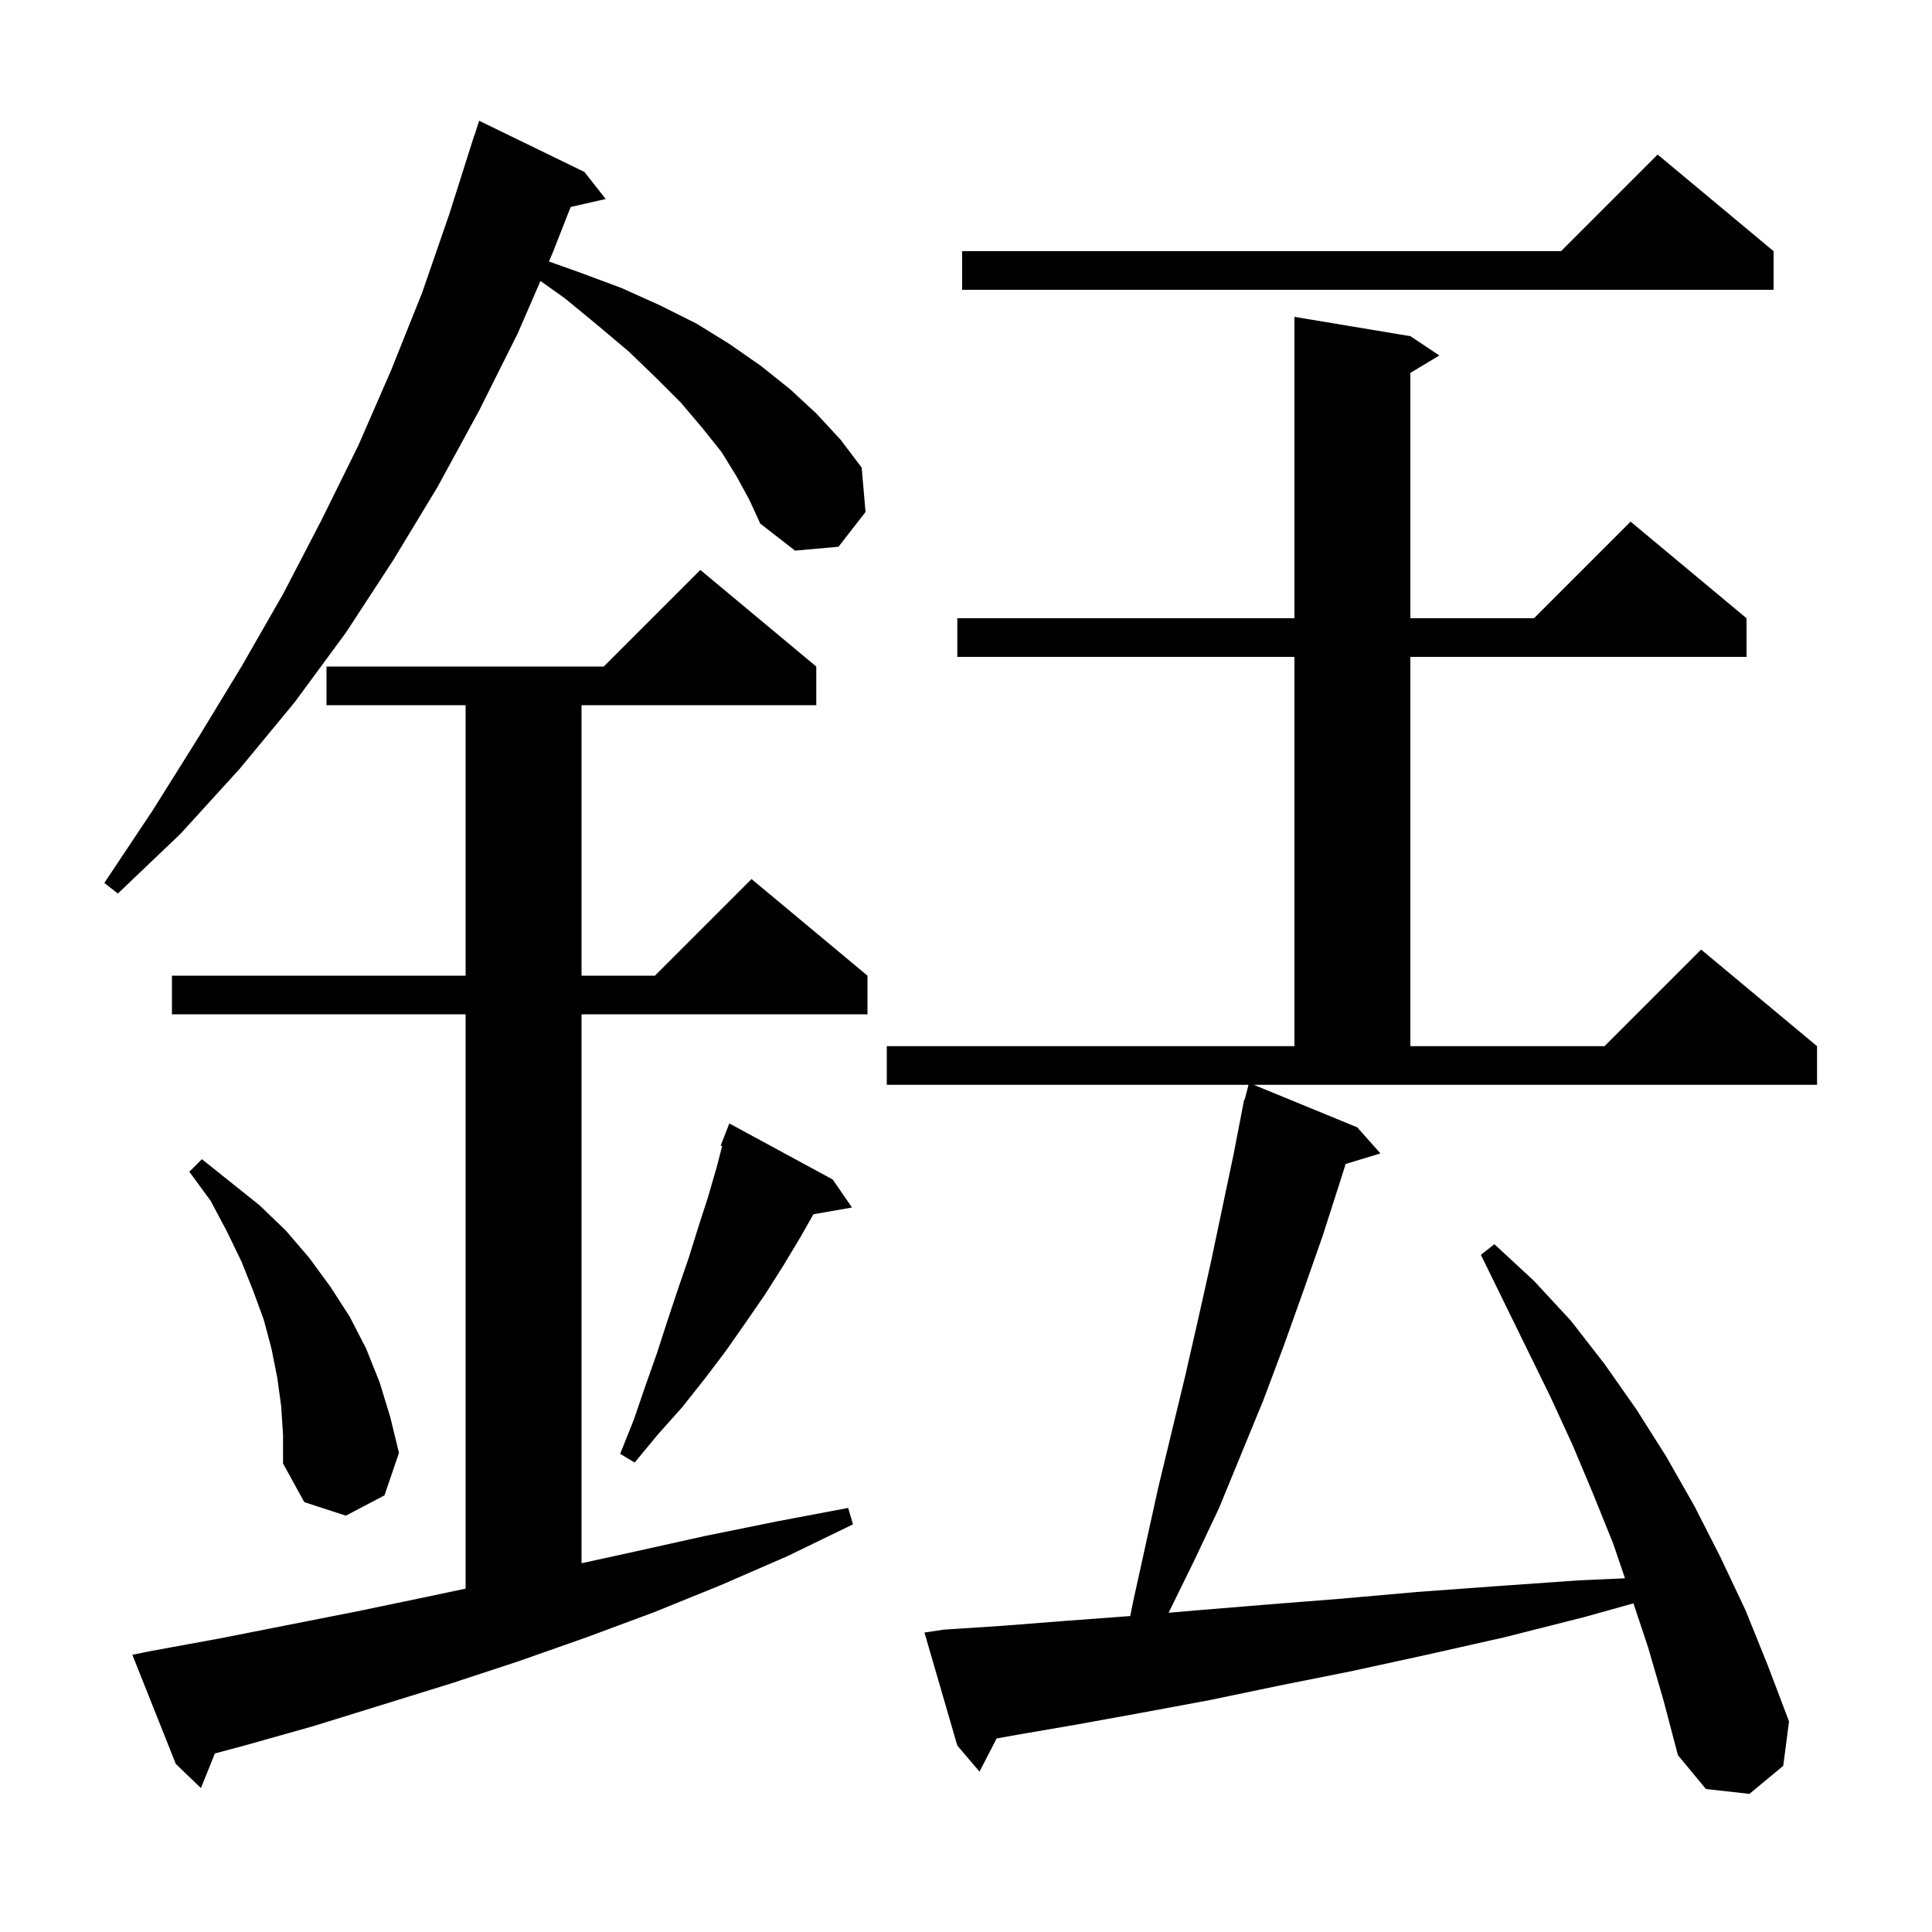 <svg xmlns="http://www.w3.org/2000/svg" xmlns:xlink="http://www.w3.org/1999/xlink" version="1.1" baseProfile="full" viewBox="0 0 200 200" width="200" height="200">
<g fill="black">
<path d="M 140.5 116.7 L 142.9 119.4 L 139.302 120.492 L 138.7 122.4 L 136.9 128.0 L 134.9 133.7 L 132.9 139.3 L 130.8 144.9 L 126.2 156.1 L 123.6 161.6 L 120.973 166.951 L 123.9 166.7 L 131.2 166.1 L 138.8 165.5 L 146.7 164.8 L 154.9 164.2 L 163.4 163.6 L 168.217 163.384 L 167.0 159.8 L 164.9 154.6 L 162.8 149.6 L 160.5 144.6 L 153.3 129.9 L 154.7 128.8 L 158.8 132.6 L 162.6 136.7 L 166.1 141.2 L 169.4 145.9 L 172.5 150.8 L 175.4 155.9 L 178.1 161.2 L 180.7 166.7 L 183.0 172.4 L 185.2 178.2 L 184.6 182.8 L 181.1 185.7 L 176.6 185.2 L 173.7 181.7 L 172.2 176.0 L 170.6 170.5 L 169.093 165.979 L 164.0 167.4 L 155.7 169.5 L 147.7 171.3 L 139.9 173.0 L 132.4 174.5 L 125.2 176.0 L 118.2 177.3 L 111.6 178.5 L 105.2 179.6 L 103.171 179.966 L 101.4 183.4 L 99.1 180.7 L 95.7 169.0 L 97.7 168.7 L 103.8 168.3 L 110.2 167.8 L 116.9 167.3 L 117.002 167.291 L 117.3 165.8 L 119.9 154.0 L 122.7 142.4 L 124.0 136.7 L 125.3 130.9 L 127.7 119.5 L 128.607 114.801 L 128.6 114.8 L 128.627 114.694 L 128.8 113.8 L 128.856 113.814 L 129.248 112.3 L 91.8 112.3 L 91.8 108.3 L 134.0 108.3 L 134.0 68.0 L 99.1 68.0 L 99.1 64.0 L 134.0 64.0 L 134.0 32.8 L 146.0 34.8 L 149.0 36.8 L 146.0 38.6 L 146.0 64.0 L 158.8 64.0 L 168.8 54.0 L 180.8 64.0 L 180.8 68.0 L 146.0 68.0 L 146.0 108.3 L 166.1 108.3 L 176.1 98.3 L 188.1 108.3 L 188.1 112.3 L 129.787 112.3 Z M 15.7 170.9 L 22.8 169.6 L 37.0 166.8 L 44.2 165.3 L 48.2 164.455 L 48.2 105.0 L 17.8 105.0 L 17.8 101.0 L 48.2 101.0 L 48.2 73.0 L 33.8 73.0 L 33.8 69.0 L 62.5 69.0 L 72.5 59.0 L 84.5 69.0 L 84.5 73.0 L 60.2 73.0 L 60.2 101.0 L 67.8 101.0 L 77.8 91.0 L 89.8 101.0 L 89.8 105.0 L 60.2 105.0 L 60.2 161.827 L 65.8 160.6 L 73.0 159.0 L 80.4 157.5 L 87.8 156.1 L 88.3 157.8 L 81.5 161.1 L 74.6 164.1 L 67.7 166.9 L 60.7 169.5 L 53.6 172.0 L 46.6 174.3 L 32.4 178.7 L 25.3 180.7 L 22.244 181.518 L 20.8 185.1 L 18.2 182.6 L 13.7 171.3 Z M 29.1 145.5 L 28.7 142.6 L 28.1 139.6 L 27.3 136.6 L 26.2 133.6 L 25.0 130.6 L 23.5 127.5 L 21.8 124.3 L 19.6 121.3 L 20.9 120.0 L 26.9 124.8 L 29.6 127.4 L 32.0 130.2 L 34.2 133.2 L 36.2 136.3 L 37.9 139.6 L 39.3 143.1 L 40.4 146.7 L 41.3 150.4 L 39.8 154.8 L 35.8 156.9 L 31.5 155.5 L 29.3 151.5 L 29.3 148.5 Z M 86.2 122.1 L 88.2 125.0 L 84.203 125.701 L 82.9 128.0 L 81.1 131.0 L 79.2 134.0 L 77.2 136.9 L 75.1 139.9 L 72.9 142.8 L 70.6 145.7 L 68.1 148.5 L 65.7 151.4 L 64.2 150.5 L 65.6 147.0 L 66.8 143.5 L 68.0 140.1 L 69.1 136.7 L 70.2 133.4 L 71.3 130.2 L 72.3 127.0 L 73.3 123.9 L 74.2 120.8 L 74.756 118.647 L 74.6 118.6 L 75.5 116.3 Z M 76.3 49.4 L 74.7 46.8 L 72.7 44.3 L 70.5 41.7 L 67.9 39.1 L 65.1 36.4 L 61.9 33.7 L 58.5 30.9 L 55.948 29.087 L 53.6 34.5 L 49.6 42.5 L 45.3 50.4 L 40.7 58.0 L 35.8 65.5 L 30.5 72.7 L 24.8 79.6 L 18.7 86.3 L 12.2 92.5 L 10.8 91.4 L 15.8 83.9 L 20.5 76.4 L 25.0 69.0 L 29.3 61.5 L 33.3 53.8 L 37.1 46.1 L 40.5 38.3 L 43.7 30.3 L 46.5 22.2 L 49.1 14.0 L 49.118 14.006 L 49.6 12.5 L 60.5 17.8 L 62.7 20.6 L 59.075 21.427 L 57.2 26.2 L 56.823 27.07 L 60.0 28.2 L 64.3 29.8 L 68.3 31.6 L 72.1 33.5 L 75.5 35.6 L 78.8 37.9 L 81.8 40.3 L 84.5 42.8 L 87.0 45.5 L 89.2 48.4 L 89.6 53.0 L 86.8 56.6 L 82.3 57.0 L 78.7 54.2 L 77.6 51.8 Z M 183.6 26.0 L 183.6 30.0 L 99.6 30.0 L 99.6 26.0 L 161.6 26.0 L 171.6 16.0 Z " />
</g>
</svg>
